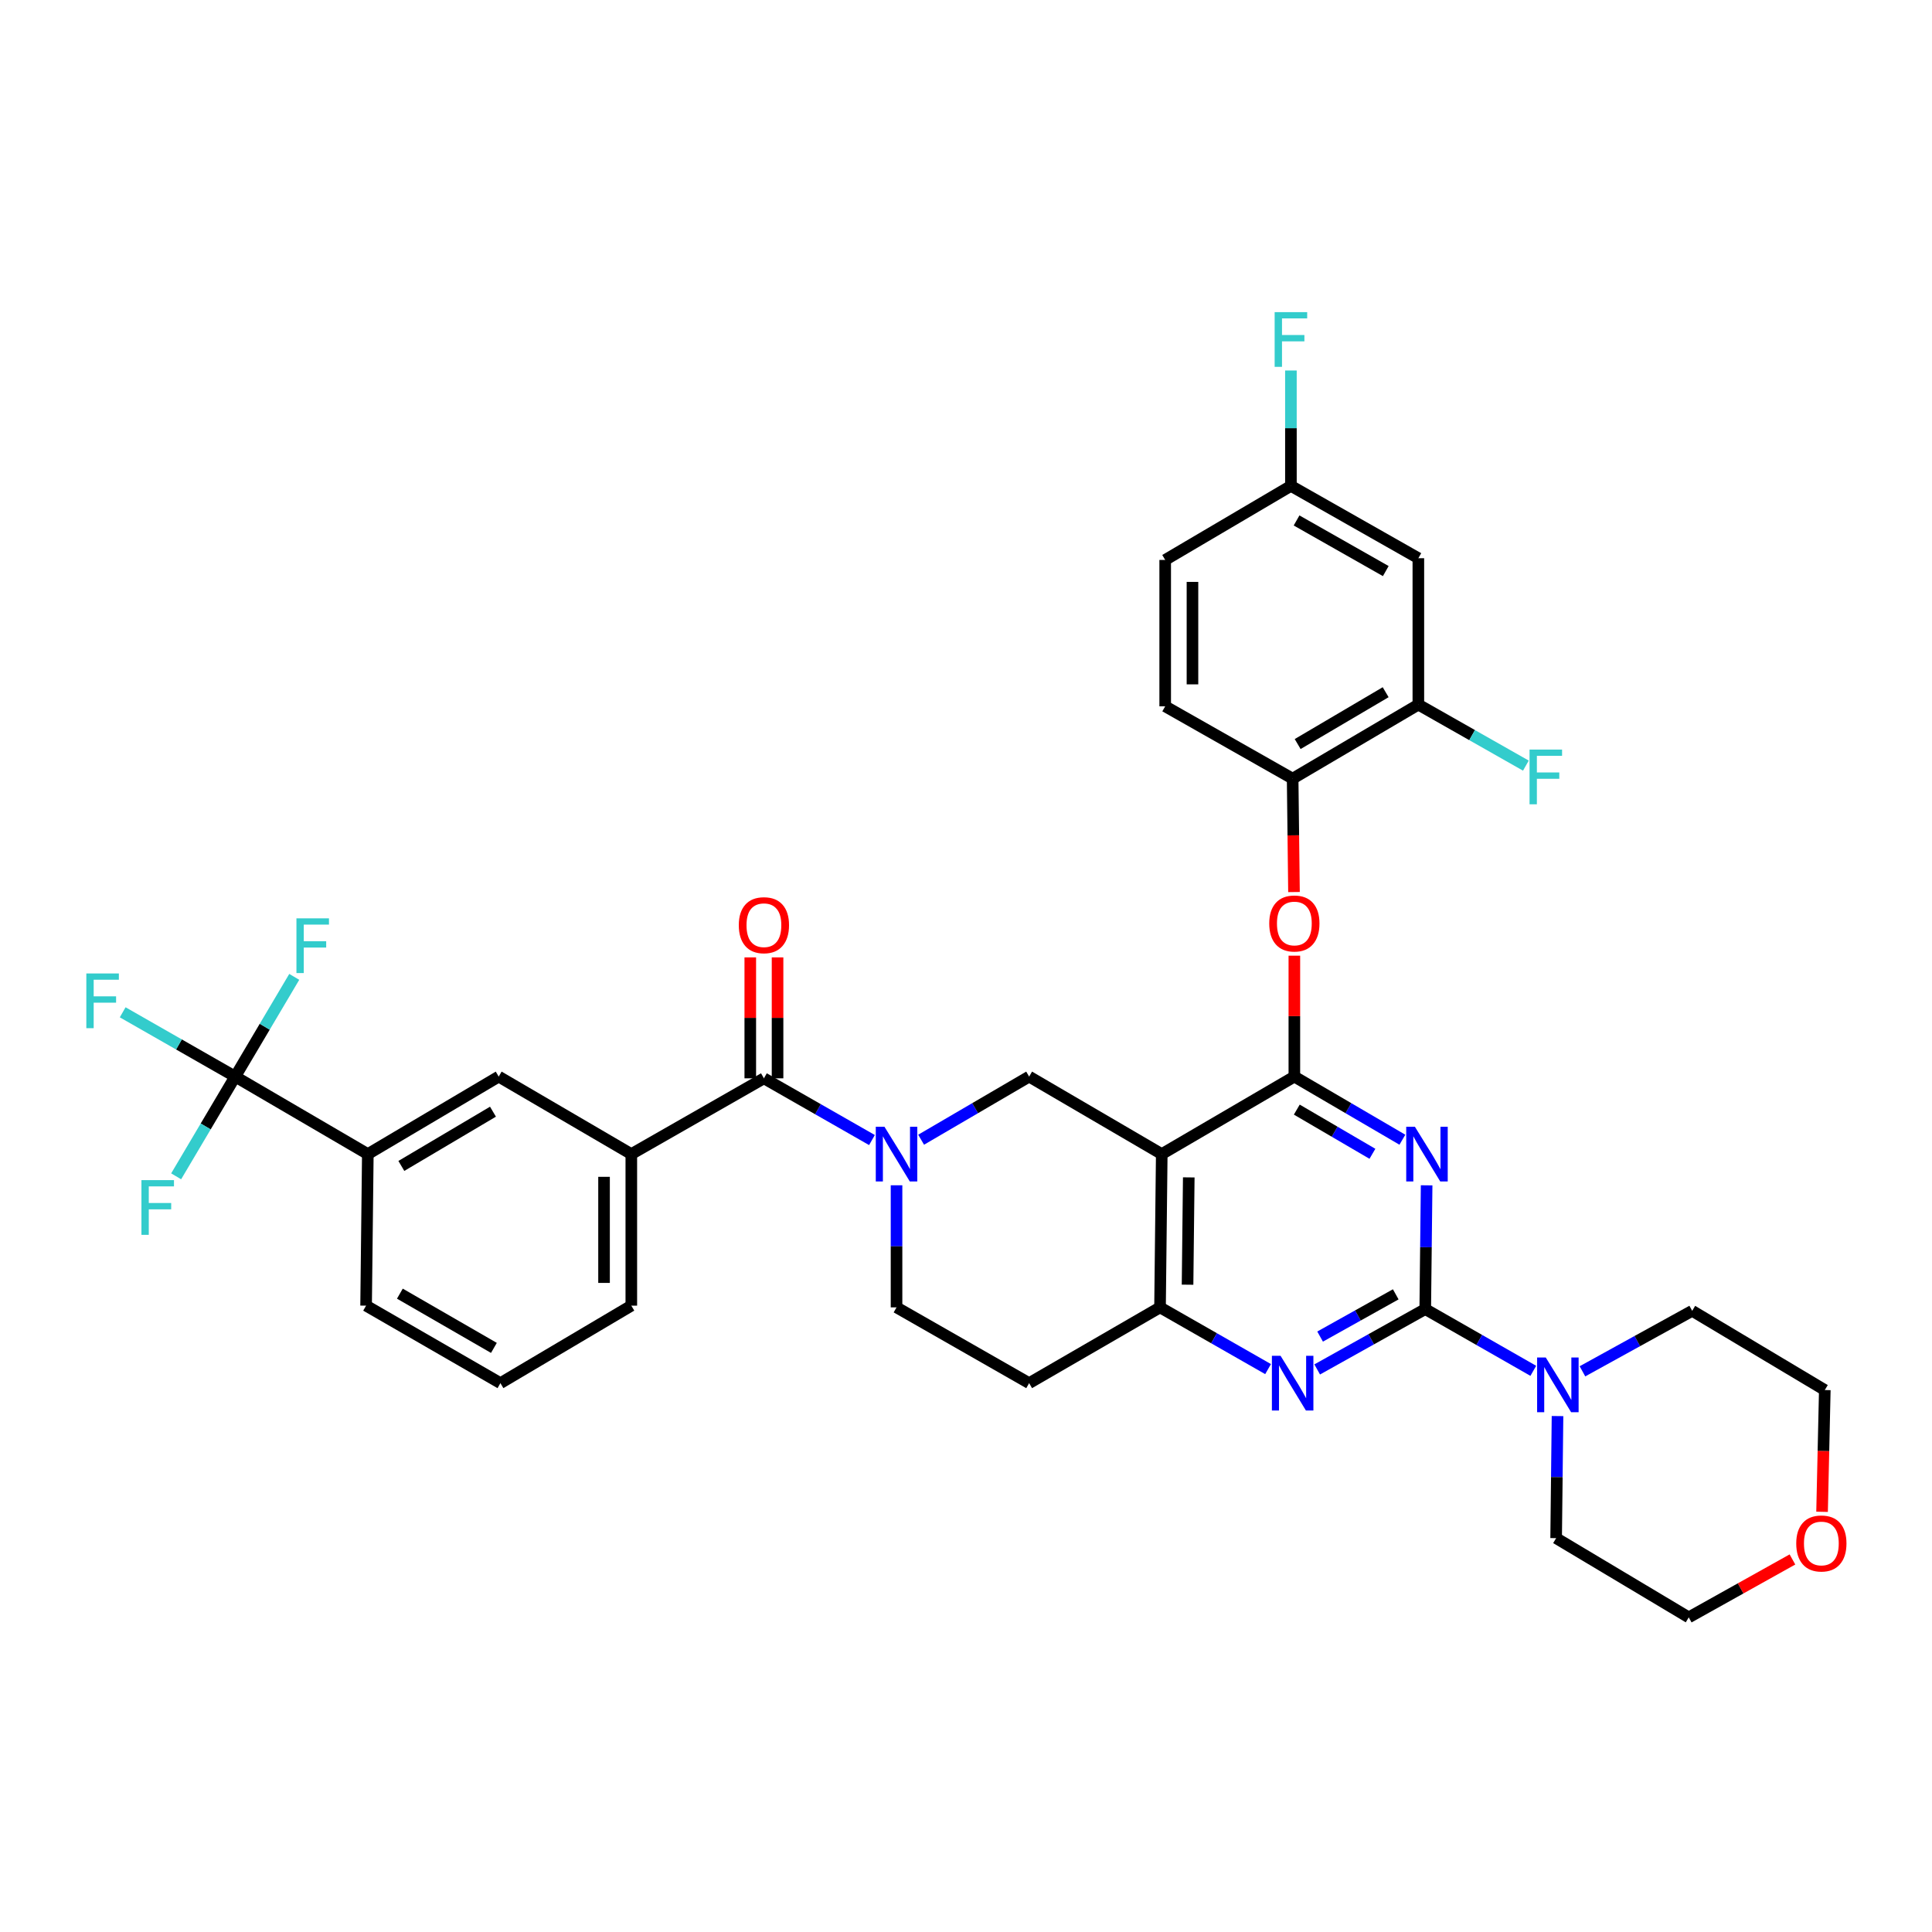 <?xml version='1.0' encoding='iso-8859-1'?>
<svg version='1.1' baseProfile='full'
              xmlns='http://www.w3.org/2000/svg'
                      xmlns:rdkit='http://www.rdkit.org/xml'
                      xmlns:xlink='http://www.w3.org/1999/xlink'
                  xml:space='preserve'
width='1000px' height='1000px' viewBox='0 0 1000 1000'>
<!-- END OF HEADER -->
<rect style='opacity:1.0;fill:#FFFFFF;stroke:none' width='1000' height='1000' x='0' y='0'> </rect>
<path class='bond-0' d='M 464.045,613.5 L 464.045,645.098' style='fill:none;fill-rule:evenodd;stroke:#0000FF;stroke-width:6px;stroke-linecap:butt;stroke-linejoin:miter;stroke-opacity:1' />
<path class='bond-0' d='M 464.045,645.098 L 464.045,676.696' style='fill:none;fill-rule:evenodd;stroke:#000000;stroke-width:6px;stroke-linecap:butt;stroke-linejoin:miter;stroke-opacity:1' />
<path class='bond-1' d='M 476.772,589.918 L 504.726,573.581' style='fill:none;fill-rule:evenodd;stroke:#0000FF;stroke-width:6px;stroke-linecap:butt;stroke-linejoin:miter;stroke-opacity:1' />
<path class='bond-1' d='M 504.726,573.581 L 532.68,557.243' style='fill:none;fill-rule:evenodd;stroke:#000000;stroke-width:6px;stroke-linecap:butt;stroke-linejoin:miter;stroke-opacity:1' />
<path class='bond-2' d='M 451.328,590.091 L 423.365,574.114' style='fill:none;fill-rule:evenodd;stroke:#0000FF;stroke-width:6px;stroke-linecap:butt;stroke-linejoin:miter;stroke-opacity:1' />
<path class='bond-2' d='M 423.365,574.114 L 395.402,558.137' style='fill:none;fill-rule:evenodd;stroke:#000000;stroke-width:6px;stroke-linecap:butt;stroke-linejoin:miter;stroke-opacity:1' />
<path class='bond-3' d='M 464.045,676.696 L 532.68,715.914' style='fill:none;fill-rule:evenodd;stroke:#000000;stroke-width:6px;stroke-linecap:butt;stroke-linejoin:miter;stroke-opacity:1' />
<path class='bond-4' d='M 532.68,715.914 L 600.428,676.696' style='fill:none;fill-rule:evenodd;stroke:#000000;stroke-width:6px;stroke-linecap:butt;stroke-linejoin:miter;stroke-opacity:1' />
<path class='bond-5' d='M 532.68,557.243 L 601.322,597.356' style='fill:none;fill-rule:evenodd;stroke:#000000;stroke-width:6px;stroke-linecap:butt;stroke-linejoin:miter;stroke-opacity:1' />
<path class='bond-6' d='M 601.322,597.356 L 600.428,676.696' style='fill:none;fill-rule:evenodd;stroke:#000000;stroke-width:6px;stroke-linecap:butt;stroke-linejoin:miter;stroke-opacity:1' />
<path class='bond-6' d='M 615.303,609.416 L 614.677,664.954' style='fill:none;fill-rule:evenodd;stroke:#000000;stroke-width:6px;stroke-linecap:butt;stroke-linejoin:miter;stroke-opacity:1' />
<path class='bond-7' d='M 601.322,597.356 L 669.957,557.243' style='fill:none;fill-rule:evenodd;stroke:#000000;stroke-width:6px;stroke-linecap:butt;stroke-linejoin:miter;stroke-opacity:1' />
<path class='bond-8' d='M 600.428,676.696 L 628.391,692.672' style='fill:none;fill-rule:evenodd;stroke:#000000;stroke-width:6px;stroke-linecap:butt;stroke-linejoin:miter;stroke-opacity:1' />
<path class='bond-8' d='M 628.391,692.672 L 656.355,708.649' style='fill:none;fill-rule:evenodd;stroke:#0000FF;stroke-width:6px;stroke-linecap:butt;stroke-linejoin:miter;stroke-opacity:1' />
<path class='bond-9' d='M 681.776,708.818 L 709.741,693.2' style='fill:none;fill-rule:evenodd;stroke:#0000FF;stroke-width:6px;stroke-linecap:butt;stroke-linejoin:miter;stroke-opacity:1' />
<path class='bond-9' d='M 709.741,693.2 L 737.706,677.582' style='fill:none;fill-rule:evenodd;stroke:#000000;stroke-width:6px;stroke-linecap:butt;stroke-linejoin:miter;stroke-opacity:1' />
<path class='bond-9' d='M 683.283,691.809 L 702.858,680.876' style='fill:none;fill-rule:evenodd;stroke:#0000FF;stroke-width:6px;stroke-linecap:butt;stroke-linejoin:miter;stroke-opacity:1' />
<path class='bond-9' d='M 702.858,680.876 L 722.433,669.943' style='fill:none;fill-rule:evenodd;stroke:#000000;stroke-width:6px;stroke-linecap:butt;stroke-linejoin:miter;stroke-opacity:1' />
<path class='bond-10' d='M 737.706,677.582 L 738.063,645.552' style='fill:none;fill-rule:evenodd;stroke:#000000;stroke-width:6px;stroke-linecap:butt;stroke-linejoin:miter;stroke-opacity:1' />
<path class='bond-10' d='M 738.063,645.552 L 738.42,613.522' style='fill:none;fill-rule:evenodd;stroke:#0000FF;stroke-width:6px;stroke-linecap:butt;stroke-linejoin:miter;stroke-opacity:1' />
<path class='bond-11' d='M 737.706,677.582 L 765.669,693.562' style='fill:none;fill-rule:evenodd;stroke:#000000;stroke-width:6px;stroke-linecap:butt;stroke-linejoin:miter;stroke-opacity:1' />
<path class='bond-11' d='M 765.669,693.562 L 793.632,709.541' style='fill:none;fill-rule:evenodd;stroke:#0000FF;stroke-width:6px;stroke-linecap:butt;stroke-linejoin:miter;stroke-opacity:1' />
<path class='bond-12' d='M 725.872,589.918 L 697.915,573.581' style='fill:none;fill-rule:evenodd;stroke:#0000FF;stroke-width:6px;stroke-linecap:butt;stroke-linejoin:miter;stroke-opacity:1' />
<path class='bond-12' d='M 697.915,573.581 L 669.957,557.243' style='fill:none;fill-rule:evenodd;stroke:#000000;stroke-width:6px;stroke-linecap:butt;stroke-linejoin:miter;stroke-opacity:1' />
<path class='bond-12' d='M 710.363,597.205 L 690.793,585.768' style='fill:none;fill-rule:evenodd;stroke:#0000FF;stroke-width:6px;stroke-linecap:butt;stroke-linejoin:miter;stroke-opacity:1' />
<path class='bond-12' d='M 690.793,585.768 L 671.222,574.332' style='fill:none;fill-rule:evenodd;stroke:#000000;stroke-width:6px;stroke-linecap:butt;stroke-linejoin:miter;stroke-opacity:1' />
<path class='bond-13' d='M 669.957,557.243 L 669.957,525.949' style='fill:none;fill-rule:evenodd;stroke:#000000;stroke-width:6px;stroke-linecap:butt;stroke-linejoin:miter;stroke-opacity:1' />
<path class='bond-13' d='M 669.957,525.949 L 669.957,494.655' style='fill:none;fill-rule:evenodd;stroke:#FF0000;stroke-width:6px;stroke-linecap:butt;stroke-linejoin:miter;stroke-opacity:1' />
<path class='bond-14' d='M 819.073,709.793 L 847.475,694.134' style='fill:none;fill-rule:evenodd;stroke:#0000FF;stroke-width:6px;stroke-linecap:butt;stroke-linejoin:miter;stroke-opacity:1' />
<path class='bond-14' d='M 847.475,694.134 L 875.877,678.476' style='fill:none;fill-rule:evenodd;stroke:#000000;stroke-width:6px;stroke-linecap:butt;stroke-linejoin:miter;stroke-opacity:1' />
<path class='bond-15' d='M 806.167,732.952 L 805.811,764.546' style='fill:none;fill-rule:evenodd;stroke:#0000FF;stroke-width:6px;stroke-linecap:butt;stroke-linejoin:miter;stroke-opacity:1' />
<path class='bond-15' d='M 805.811,764.546 L 805.455,796.14' style='fill:none;fill-rule:evenodd;stroke:#000000;stroke-width:6px;stroke-linecap:butt;stroke-linejoin:miter;stroke-opacity:1' />
<path class='bond-16' d='M 121.741,557.243 L 190.384,597.356' style='fill:none;fill-rule:evenodd;stroke:#000000;stroke-width:6px;stroke-linecap:butt;stroke-linejoin:miter;stroke-opacity:1' />
<path class='bond-17' d='M 121.741,557.243 L 92.621,540.604' style='fill:none;fill-rule:evenodd;stroke:#000000;stroke-width:6px;stroke-linecap:butt;stroke-linejoin:miter;stroke-opacity:1' />
<path class='bond-17' d='M 92.621,540.604 L 63.502,523.965' style='fill:none;fill-rule:evenodd;stroke:#33CCCC;stroke-width:6px;stroke-linecap:butt;stroke-linejoin:miter;stroke-opacity:1' />
<path class='bond-18' d='M 121.741,557.243 L 106.459,583.053' style='fill:none;fill-rule:evenodd;stroke:#000000;stroke-width:6px;stroke-linecap:butt;stroke-linejoin:miter;stroke-opacity:1' />
<path class='bond-18' d='M 106.459,583.053 L 91.177,608.864' style='fill:none;fill-rule:evenodd;stroke:#33CCCC;stroke-width:6px;stroke-linecap:butt;stroke-linejoin:miter;stroke-opacity:1' />
<path class='bond-19' d='M 121.741,557.243 L 137.023,531.433' style='fill:none;fill-rule:evenodd;stroke:#000000;stroke-width:6px;stroke-linecap:butt;stroke-linejoin:miter;stroke-opacity:1' />
<path class='bond-19' d='M 137.023,531.433 L 152.304,505.623' style='fill:none;fill-rule:evenodd;stroke:#33CCCC;stroke-width:6px;stroke-linecap:butt;stroke-linejoin:miter;stroke-opacity:1' />
<path class='bond-20' d='M 402.46,558.137 L 402.46,526.839' style='fill:none;fill-rule:evenodd;stroke:#000000;stroke-width:6px;stroke-linecap:butt;stroke-linejoin:miter;stroke-opacity:1' />
<path class='bond-20' d='M 402.46,526.839 L 402.46,495.541' style='fill:none;fill-rule:evenodd;stroke:#FF0000;stroke-width:6px;stroke-linecap:butt;stroke-linejoin:miter;stroke-opacity:1' />
<path class='bond-20' d='M 388.344,558.137 L 388.344,526.839' style='fill:none;fill-rule:evenodd;stroke:#000000;stroke-width:6px;stroke-linecap:butt;stroke-linejoin:miter;stroke-opacity:1' />
<path class='bond-20' d='M 388.344,526.839 L 388.344,495.541' style='fill:none;fill-rule:evenodd;stroke:#FF0000;stroke-width:6px;stroke-linecap:butt;stroke-linejoin:miter;stroke-opacity:1' />
<path class='bond-21' d='M 395.402,558.137 L 326.767,597.356' style='fill:none;fill-rule:evenodd;stroke:#000000;stroke-width:6px;stroke-linecap:butt;stroke-linejoin:miter;stroke-opacity:1' />
<path class='bond-22' d='M 190.384,597.356 L 258.132,557.243' style='fill:none;fill-rule:evenodd;stroke:#000000;stroke-width:6px;stroke-linecap:butt;stroke-linejoin:miter;stroke-opacity:1' />
<path class='bond-22' d='M 207.738,603.486 L 255.162,575.407' style='fill:none;fill-rule:evenodd;stroke:#000000;stroke-width:6px;stroke-linecap:butt;stroke-linejoin:miter;stroke-opacity:1' />
<path class='bond-23' d='M 190.384,597.356 L 189.49,675.802' style='fill:none;fill-rule:evenodd;stroke:#000000;stroke-width:6px;stroke-linecap:butt;stroke-linejoin:miter;stroke-opacity:1' />
<path class='bond-24' d='M 326.767,597.356 L 258.132,557.243' style='fill:none;fill-rule:evenodd;stroke:#000000;stroke-width:6px;stroke-linecap:butt;stroke-linejoin:miter;stroke-opacity:1' />
<path class='bond-25' d='M 326.767,597.356 L 326.767,675.802' style='fill:none;fill-rule:evenodd;stroke:#000000;stroke-width:6px;stroke-linecap:butt;stroke-linejoin:miter;stroke-opacity:1' />
<path class='bond-25' d='M 312.651,609.123 L 312.651,664.035' style='fill:none;fill-rule:evenodd;stroke:#000000;stroke-width:6px;stroke-linecap:butt;stroke-linejoin:miter;stroke-opacity:1' />
<path class='bond-26' d='M 927.767,807.171 L 900.928,822.159' style='fill:none;fill-rule:evenodd;stroke:#FF0000;stroke-width:6px;stroke-linecap:butt;stroke-linejoin:miter;stroke-opacity:1' />
<path class='bond-26' d='M 900.928,822.159 L 874.089,837.147' style='fill:none;fill-rule:evenodd;stroke:#000000;stroke-width:6px;stroke-linecap:butt;stroke-linejoin:miter;stroke-opacity:1' />
<path class='bond-27' d='M 943.098,782.51 L 943.805,750.996' style='fill:none;fill-rule:evenodd;stroke:#FF0000;stroke-width:6px;stroke-linecap:butt;stroke-linejoin:miter;stroke-opacity:1' />
<path class='bond-27' d='M 943.805,750.996 L 944.512,719.483' style='fill:none;fill-rule:evenodd;stroke:#000000;stroke-width:6px;stroke-linecap:butt;stroke-linejoin:miter;stroke-opacity:1' />
<path class='bond-28' d='M 875.877,678.476 L 944.512,719.483' style='fill:none;fill-rule:evenodd;stroke:#000000;stroke-width:6px;stroke-linecap:butt;stroke-linejoin:miter;stroke-opacity:1' />
<path class='bond-29' d='M 669.766,461.719 L 669.418,432.373' style='fill:none;fill-rule:evenodd;stroke:#FF0000;stroke-width:6px;stroke-linecap:butt;stroke-linejoin:miter;stroke-opacity:1' />
<path class='bond-29' d='M 669.418,432.373 L 669.071,403.027' style='fill:none;fill-rule:evenodd;stroke:#000000;stroke-width:6px;stroke-linecap:butt;stroke-linejoin:miter;stroke-opacity:1' />
<path class='bond-30' d='M 734.138,288.931 L 668.177,251.492' style='fill:none;fill-rule:evenodd;stroke:#000000;stroke-width:6px;stroke-linecap:butt;stroke-linejoin:miter;stroke-opacity:1' />
<path class='bond-30' d='M 717.276,295.591 L 671.103,269.384' style='fill:none;fill-rule:evenodd;stroke:#000000;stroke-width:6px;stroke-linecap:butt;stroke-linejoin:miter;stroke-opacity:1' />
<path class='bond-31' d='M 734.138,288.931 L 734.138,364.702' style='fill:none;fill-rule:evenodd;stroke:#000000;stroke-width:6px;stroke-linecap:butt;stroke-linejoin:miter;stroke-opacity:1' />
<path class='bond-32' d='M 668.177,251.492 L 603.102,289.825' style='fill:none;fill-rule:evenodd;stroke:#000000;stroke-width:6px;stroke-linecap:butt;stroke-linejoin:miter;stroke-opacity:1' />
<path class='bond-33' d='M 668.177,251.492 L 668.177,221.633' style='fill:none;fill-rule:evenodd;stroke:#000000;stroke-width:6px;stroke-linecap:butt;stroke-linejoin:miter;stroke-opacity:1' />
<path class='bond-33' d='M 668.177,221.633 L 668.177,191.775' style='fill:none;fill-rule:evenodd;stroke:#33CCCC;stroke-width:6px;stroke-linecap:butt;stroke-linejoin:miter;stroke-opacity:1' />
<path class='bond-34' d='M 603.102,289.825 L 603.102,365.588' style='fill:none;fill-rule:evenodd;stroke:#000000;stroke-width:6px;stroke-linecap:butt;stroke-linejoin:miter;stroke-opacity:1' />
<path class='bond-34' d='M 617.218,301.189 L 617.218,354.223' style='fill:none;fill-rule:evenodd;stroke:#000000;stroke-width:6px;stroke-linecap:butt;stroke-linejoin:miter;stroke-opacity:1' />
<path class='bond-35' d='M 603.102,365.588 L 669.071,403.027' style='fill:none;fill-rule:evenodd;stroke:#000000;stroke-width:6px;stroke-linecap:butt;stroke-linejoin:miter;stroke-opacity:1' />
<path class='bond-36' d='M 669.071,403.027 L 734.138,364.702' style='fill:none;fill-rule:evenodd;stroke:#000000;stroke-width:6px;stroke-linecap:butt;stroke-linejoin:miter;stroke-opacity:1' />
<path class='bond-36' d='M 671.667,385.115 L 717.214,358.288' style='fill:none;fill-rule:evenodd;stroke:#000000;stroke-width:6px;stroke-linecap:butt;stroke-linejoin:miter;stroke-opacity:1' />
<path class='bond-37' d='M 734.138,364.702 L 761.964,380.494' style='fill:none;fill-rule:evenodd;stroke:#000000;stroke-width:6px;stroke-linecap:butt;stroke-linejoin:miter;stroke-opacity:1' />
<path class='bond-37' d='M 761.964,380.494 L 789.79,396.286' style='fill:none;fill-rule:evenodd;stroke:#33CCCC;stroke-width:6px;stroke-linecap:butt;stroke-linejoin:miter;stroke-opacity:1' />
<path class='bond-38' d='M 805.455,796.14 L 874.089,837.147' style='fill:none;fill-rule:evenodd;stroke:#000000;stroke-width:6px;stroke-linecap:butt;stroke-linejoin:miter;stroke-opacity:1' />
<path class='bond-39' d='M 189.49,675.802 L 259.018,715.914' style='fill:none;fill-rule:evenodd;stroke:#000000;stroke-width:6px;stroke-linecap:butt;stroke-linejoin:miter;stroke-opacity:1' />
<path class='bond-39' d='M 206.973,669.591 L 255.643,697.67' style='fill:none;fill-rule:evenodd;stroke:#000000;stroke-width:6px;stroke-linecap:butt;stroke-linejoin:miter;stroke-opacity:1' />
<path class='bond-40' d='M 326.767,675.802 L 259.018,715.914' style='fill:none;fill-rule:evenodd;stroke:#000000;stroke-width:6px;stroke-linecap:butt;stroke-linejoin:miter;stroke-opacity:1' />
<path  class='atom-0' d='M 457.785 583.196
L 467.065 598.196
Q 467.985 599.676, 469.465 602.356
Q 470.945 605.036, 471.025 605.196
L 471.025 583.196
L 474.785 583.196
L 474.785 611.516
L 470.905 611.516
L 460.945 595.116
Q 459.785 593.196, 458.545 590.996
Q 457.345 588.796, 456.985 588.116
L 456.985 611.516
L 453.305 611.516
L 453.305 583.196
L 457.785 583.196
' fill='#0000FF'/>
<path  class='atom-6' d='M 662.811 701.754
L 672.091 716.754
Q 673.011 718.234, 674.491 720.914
Q 675.971 723.594, 676.051 723.754
L 676.051 701.754
L 679.811 701.754
L 679.811 730.074
L 675.931 730.074
L 665.971 713.674
Q 664.811 711.754, 663.571 709.554
Q 662.371 707.354, 662.011 706.674
L 662.011 730.074
L 658.331 730.074
L 658.331 701.754
L 662.811 701.754
' fill='#0000FF'/>
<path  class='atom-8' d='M 732.34 583.196
L 741.62 598.196
Q 742.54 599.676, 744.02 602.356
Q 745.5 605.036, 745.58 605.196
L 745.58 583.196
L 749.34 583.196
L 749.34 611.516
L 745.46 611.516
L 735.5 595.116
Q 734.34 593.196, 733.1 590.996
Q 731.9 588.796, 731.54 588.116
L 731.54 611.516
L 727.86 611.516
L 727.86 583.196
L 732.34 583.196
' fill='#0000FF'/>
<path  class='atom-10' d='M 800.089 702.648
L 809.369 717.648
Q 810.289 719.128, 811.769 721.808
Q 813.249 724.488, 813.329 724.648
L 813.329 702.648
L 817.089 702.648
L 817.089 730.968
L 813.209 730.968
L 803.249 714.568
Q 802.089 712.648, 800.849 710.448
Q 799.649 708.248, 799.289 707.568
L 799.289 730.968
L 795.609 730.968
L 795.609 702.648
L 800.089 702.648
' fill='#0000FF'/>
<path  class='atom-13' d='M 382.402 478.878
Q 382.402 472.078, 385.762 468.278
Q 389.122 464.478, 395.402 464.478
Q 401.682 464.478, 405.042 468.278
Q 408.402 472.078, 408.402 478.878
Q 408.402 485.758, 405.002 489.678
Q 401.602 493.558, 395.402 493.558
Q 389.162 493.558, 385.762 489.678
Q 382.402 485.798, 382.402 478.878
M 395.402 490.358
Q 399.722 490.358, 402.042 487.478
Q 404.402 484.558, 404.402 478.878
Q 404.402 473.318, 402.042 470.518
Q 399.722 467.678, 395.402 467.678
Q 391.082 467.678, 388.722 470.478
Q 386.402 473.278, 386.402 478.878
Q 386.402 484.598, 388.722 487.478
Q 391.082 490.358, 395.402 490.358
' fill='#FF0000'/>
<path  class='atom-17' d='M 929.732 798.894
Q 929.732 792.094, 933.092 788.294
Q 936.452 784.494, 942.732 784.494
Q 949.012 784.494, 952.372 788.294
Q 955.732 792.094, 955.732 798.894
Q 955.732 805.774, 952.332 809.694
Q 948.932 813.574, 942.732 813.574
Q 936.492 813.574, 933.092 809.694
Q 929.732 805.814, 929.732 798.894
M 942.732 810.374
Q 947.052 810.374, 949.372 807.494
Q 951.732 804.574, 951.732 798.894
Q 951.732 793.334, 949.372 790.534
Q 947.052 787.694, 942.732 787.694
Q 938.412 787.694, 936.052 790.494
Q 933.732 793.294, 933.732 798.894
Q 933.732 804.614, 936.052 807.494
Q 938.412 810.374, 942.732 810.374
' fill='#FF0000'/>
<path  class='atom-19' d='M 656.957 477.992
Q 656.957 471.192, 660.317 467.392
Q 663.677 463.592, 669.957 463.592
Q 676.237 463.592, 679.597 467.392
Q 682.957 471.192, 682.957 477.992
Q 682.957 484.872, 679.557 488.792
Q 676.157 492.672, 669.957 492.672
Q 663.717 492.672, 660.317 488.792
Q 656.957 484.912, 656.957 477.992
M 669.957 489.472
Q 674.277 489.472, 676.597 486.592
Q 678.957 483.672, 678.957 477.992
Q 678.957 472.432, 676.597 469.632
Q 674.277 466.792, 669.957 466.792
Q 665.637 466.792, 663.277 469.592
Q 660.957 472.392, 660.957 477.992
Q 660.957 483.712, 663.277 486.592
Q 665.637 489.472, 669.957 489.472
' fill='#FF0000'/>
<path  class='atom-26' d='M 791.686 387.98
L 808.526 387.98
L 808.526 391.22
L 795.486 391.22
L 795.486 399.82
L 807.086 399.82
L 807.086 403.1
L 795.486 403.1
L 795.486 416.3
L 791.686 416.3
L 791.686 387.98
' fill='#33CCCC'/>
<path  class='atom-27' d='M 659.757 161.561
L 676.597 161.561
L 676.597 164.801
L 663.557 164.801
L 663.557 173.401
L 675.157 173.401
L 675.157 176.681
L 663.557 176.681
L 663.557 189.881
L 659.757 189.881
L 659.757 161.561
' fill='#33CCCC'/>
<path  class='atom-31' d='M 44.686 503.864
L 61.526 503.864
L 61.526 507.104
L 48.486 507.104
L 48.486 515.704
L 60.086 515.704
L 60.086 518.984
L 48.486 518.984
L 48.486 532.184
L 44.686 532.184
L 44.686 503.864
' fill='#33CCCC'/>
<path  class='atom-32' d='M 73.208 610.832
L 90.048 610.832
L 90.048 614.072
L 77.008 614.072
L 77.008 622.672
L 88.608 622.672
L 88.608 625.952
L 77.008 625.952
L 77.008 639.152
L 73.208 639.152
L 73.208 610.832
' fill='#33CCCC'/>
<path  class='atom-33' d='M 153.434 475.335
L 170.274 475.335
L 170.274 478.575
L 157.234 478.575
L 157.234 487.175
L 168.834 487.175
L 168.834 490.455
L 157.234 490.455
L 157.234 503.655
L 153.434 503.655
L 153.434 475.335
' fill='#33CCCC'/>
</svg>
